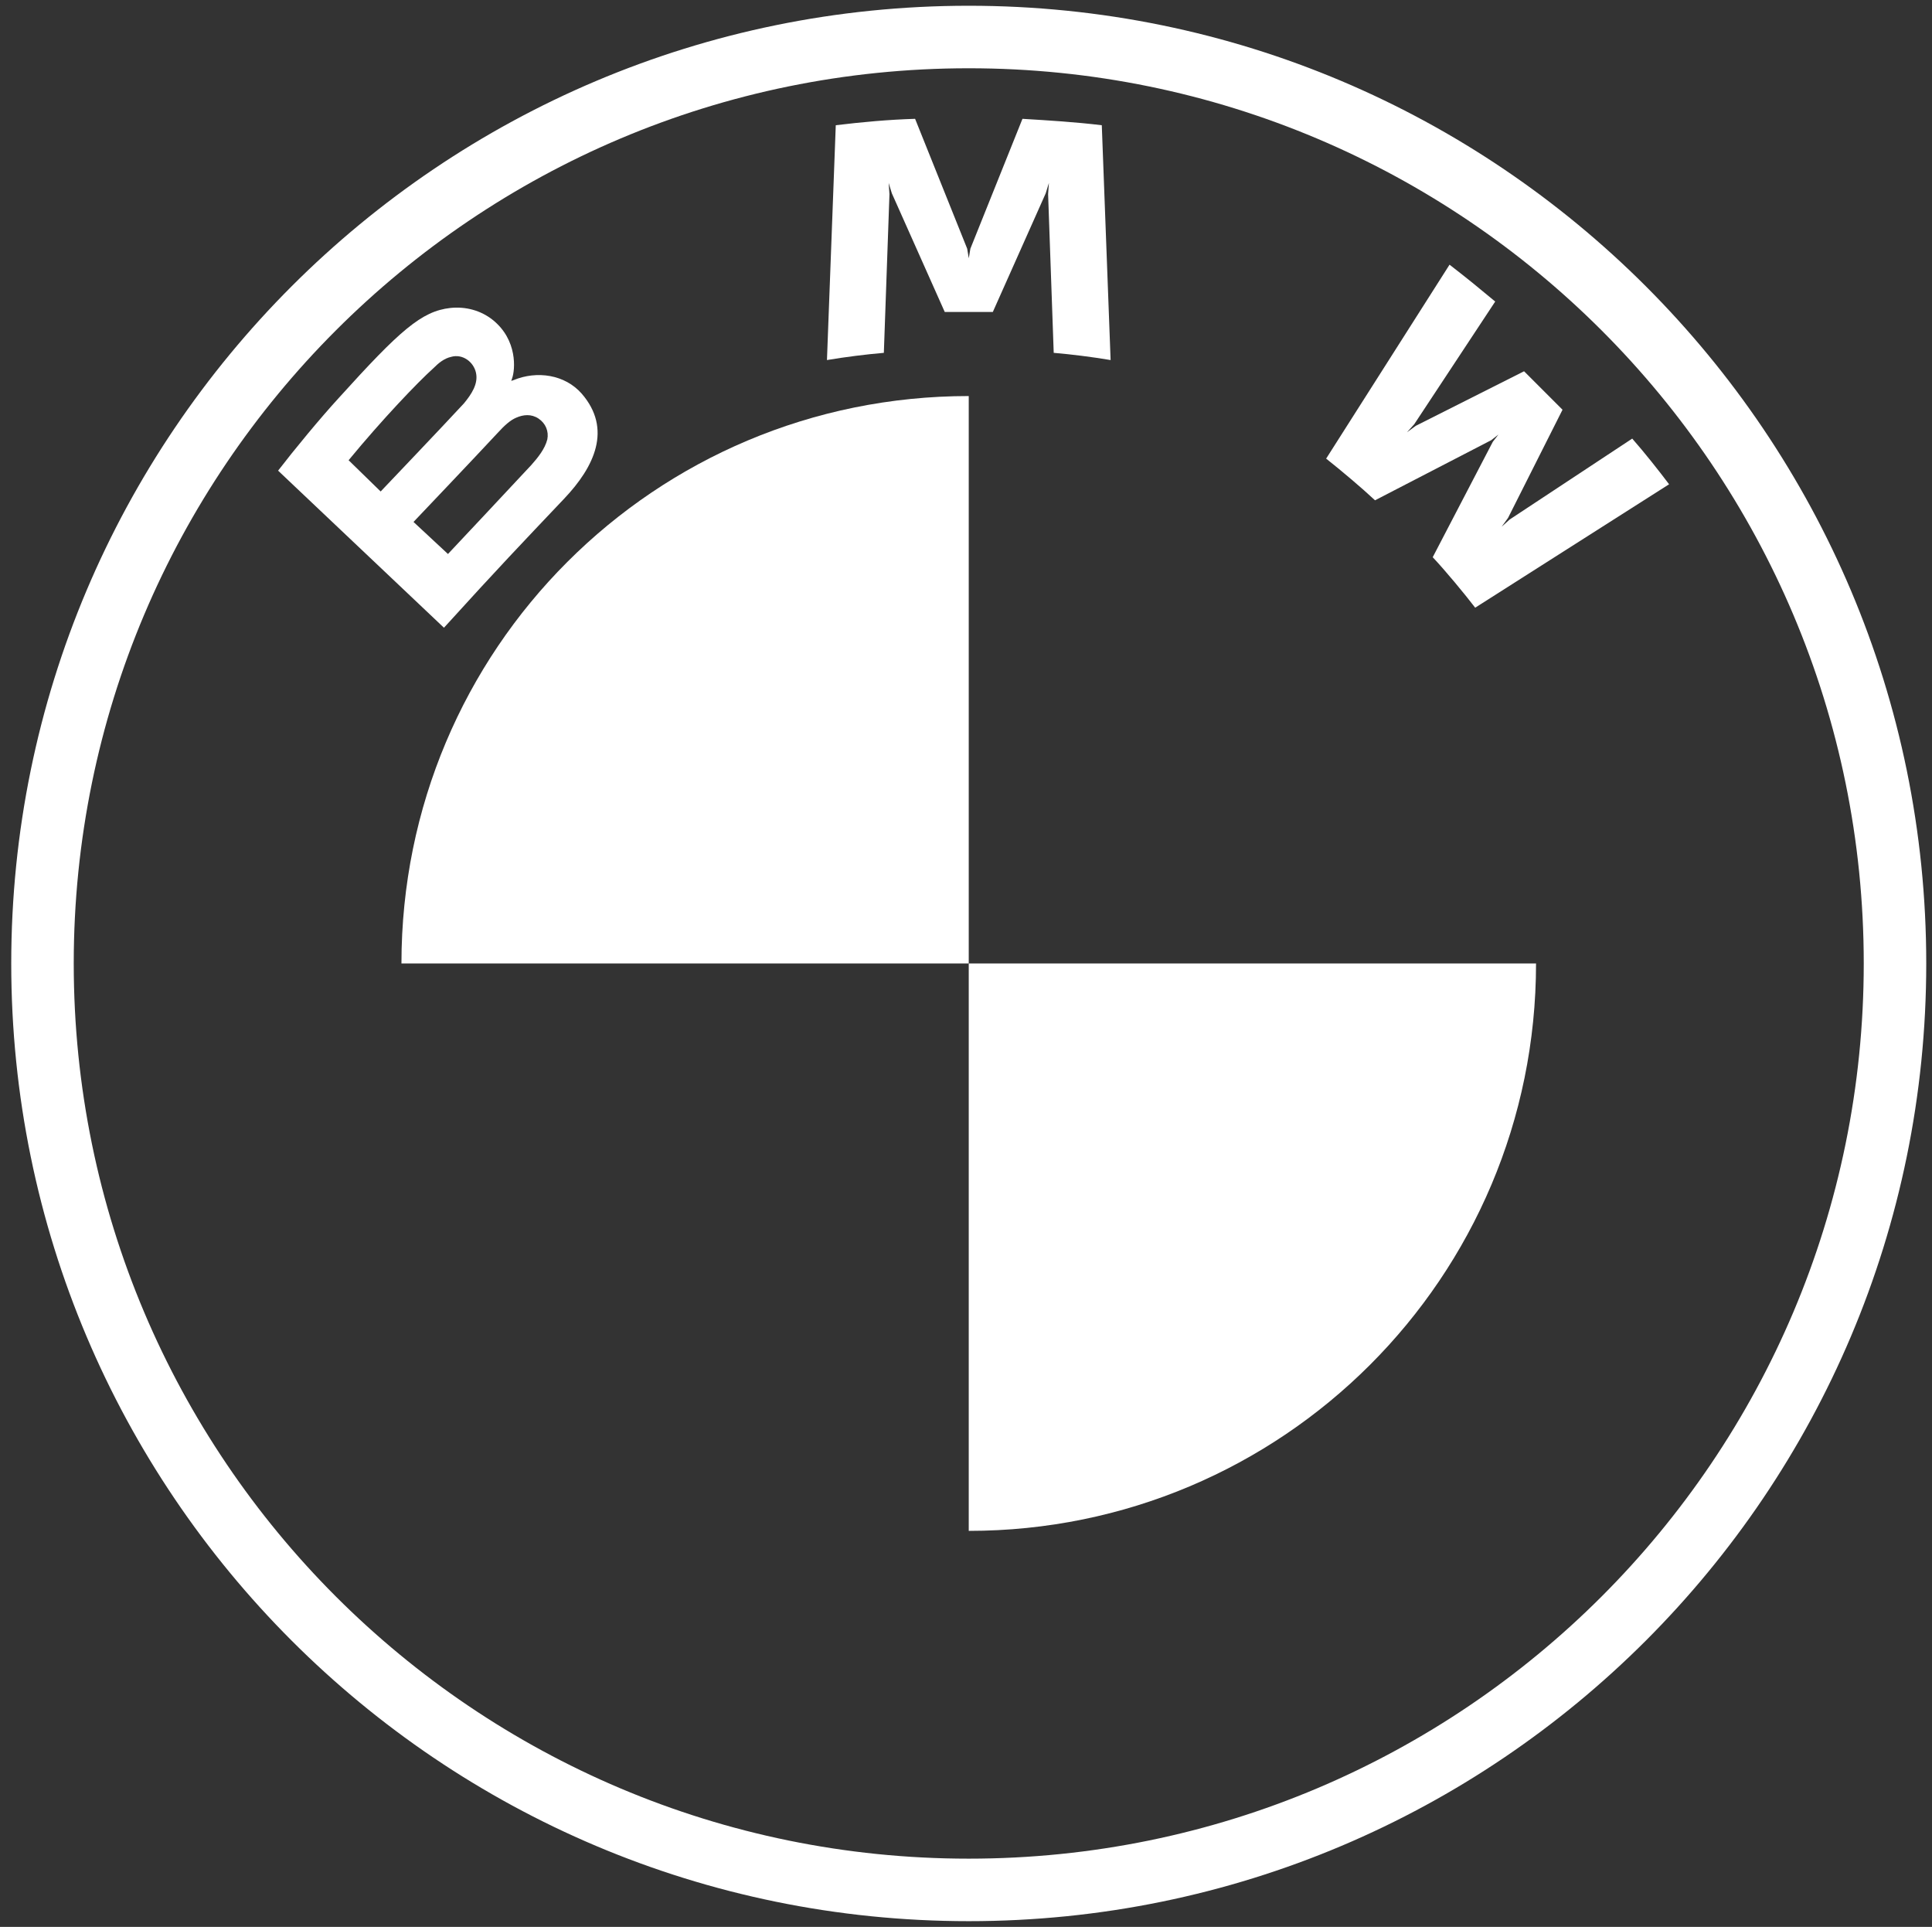 <?xml version="1.0" encoding="UTF-8" standalone="no"?>
<!DOCTYPE svg PUBLIC "-//W3C//DTD SVG 1.1//EN" "http://www.w3.org/Graphics/SVG/1.1/DTD/svg11.dtd">
<svg width="100%" height="100%" viewBox="0 0 704 702" version="1.1" xmlns="http://www.w3.org/2000/svg" xmlns:xlink="http://www.w3.org/1999/xlink" xml:space="preserve" xmlns:serif="http://www.serif.com/" style="fill-rule:evenodd;clip-rule:evenodd;stroke-linejoin:round;stroke-miterlimit:2;">
    <rect x="0" y="0" width="704" height="702" fill="#333333" stroke="none"/>
    <g id="Shape" transform="matrix(1,0,0,1,-47,-49)">
        <path d="M400,51.095C207.299,51.095 51.095,207.299 51.095,400C51.095,592.701 207.299,748.905 400,748.905C592.701,748.905 748.905,592.701 748.905,400C748.905,207.299 592.701,51.095 400,51.095ZM726.131,400C726.131,580.146 580.146,726.131 400,726.131C219.854,726.131 73.869,580.146 73.869,400C73.869,219.854 219.854,73.869 400,73.869C580.146,73.869 726.131,219.854 726.131,400Z" style="fill:white;fill-rule:nonzero;"/>
    </g>
    <g id="Group" transform="matrix(1,0,0,1,-25.672,-39.924)">
        <path id="W_60_" d="M547.737,242.92C552.409,247.883 559.416,256.35 563.212,261.314L633.869,216.35C630.365,211.679 624.818,204.672 620.438,199.708L575.766,229.197L572.847,231.825L575.182,228.613L595.036,189.197L581.022,175.182L541.606,195.036L538.394,197.372L541.022,194.453L570.511,149.781C565.255,145.401 560.292,141.314 553.869,136.35L508.905,207.007C514.453,211.387 522.044,217.81 526.715,222.19L569.051,200.292L571.679,198.248L569.635,200.876L547.737,242.92Z" style="fill:white;fill-rule:nonzero;"/>
        <path id="M_60_" d="M387.445,153.577L406.715,110.365L407.883,106.569L407.591,110.657L409.635,168.467C416.35,169.051 423.358,169.927 430.365,171.095L427.153,85.547C417.518,84.38 407.883,83.796 398.248,83.212L379.27,130.511L378.686,134.015L378.102,130.511L359.124,83.212C349.489,83.504 339.854,84.38 330.219,85.547L327.007,171.095C334.015,169.927 341.022,169.051 347.737,168.467L349.781,110.657L349.489,106.569L350.657,110.365L369.927,153.577L387.445,153.577Z" style="fill:white;fill-rule:nonzero;"/>
        <path id="B_x5F_22d_60_" d="M231.241,221.606C242.336,209.927 248.759,196.204 237.664,183.358C231.533,176.35 221.314,174.891 212.847,178.394L211.971,178.686L212.263,177.81C213.431,174.599 214.307,163.796 205.255,156.496C200.876,152.993 195.328,151.533 189.781,152.117C179.27,153.285 171.387,160.292 149.197,184.818C142.482,192.117 132.847,203.796 127.007,211.387L187.445,268.613C207.591,246.423 215.474,238.248 231.241,221.606ZM152.701,207.591C164.964,192.701 177.81,179.27 183.65,174.015C185.401,172.263 187.445,170.511 190.073,169.927C194.161,168.759 198.248,171.679 199.124,175.766C200,179.854 197.372,183.65 194.745,186.861C188.029,194.161 164.38,218.978 164.38,218.978L152.701,207.591ZM176.35,230.073C176.35,230.073 199.416,205.839 206.715,197.956C209.635,194.745 211.679,192.993 213.723,192.117C216.35,190.949 219.27,190.657 221.898,192.409C224.526,194.161 225.693,197.08 225.109,200C224.234,203.504 221.606,206.715 219.27,209.343C216.058,212.847 188.905,241.752 188.905,241.752L176.35,230.073Z" style="fill:white;fill-rule:nonzero;"/>
    </g>
    <g transform="matrix(1,0,0,1,-47,-49)">
        <path d="M400,193.285L400,400L193.285,400C193.285,285.547 285.547,193.285 400,193.285Z" style="fill:white;fill-rule:nonzero;"/>
    </g>
    <g transform="matrix(1,0,0,1,-47,-49)">
        <path d="M606.715,400C606.715,514.453 514.161,606.715 400,606.715L400,400L606.715,400Z" style="fill:white;fill-rule:nonzero;"/>
    </g>
</svg>
